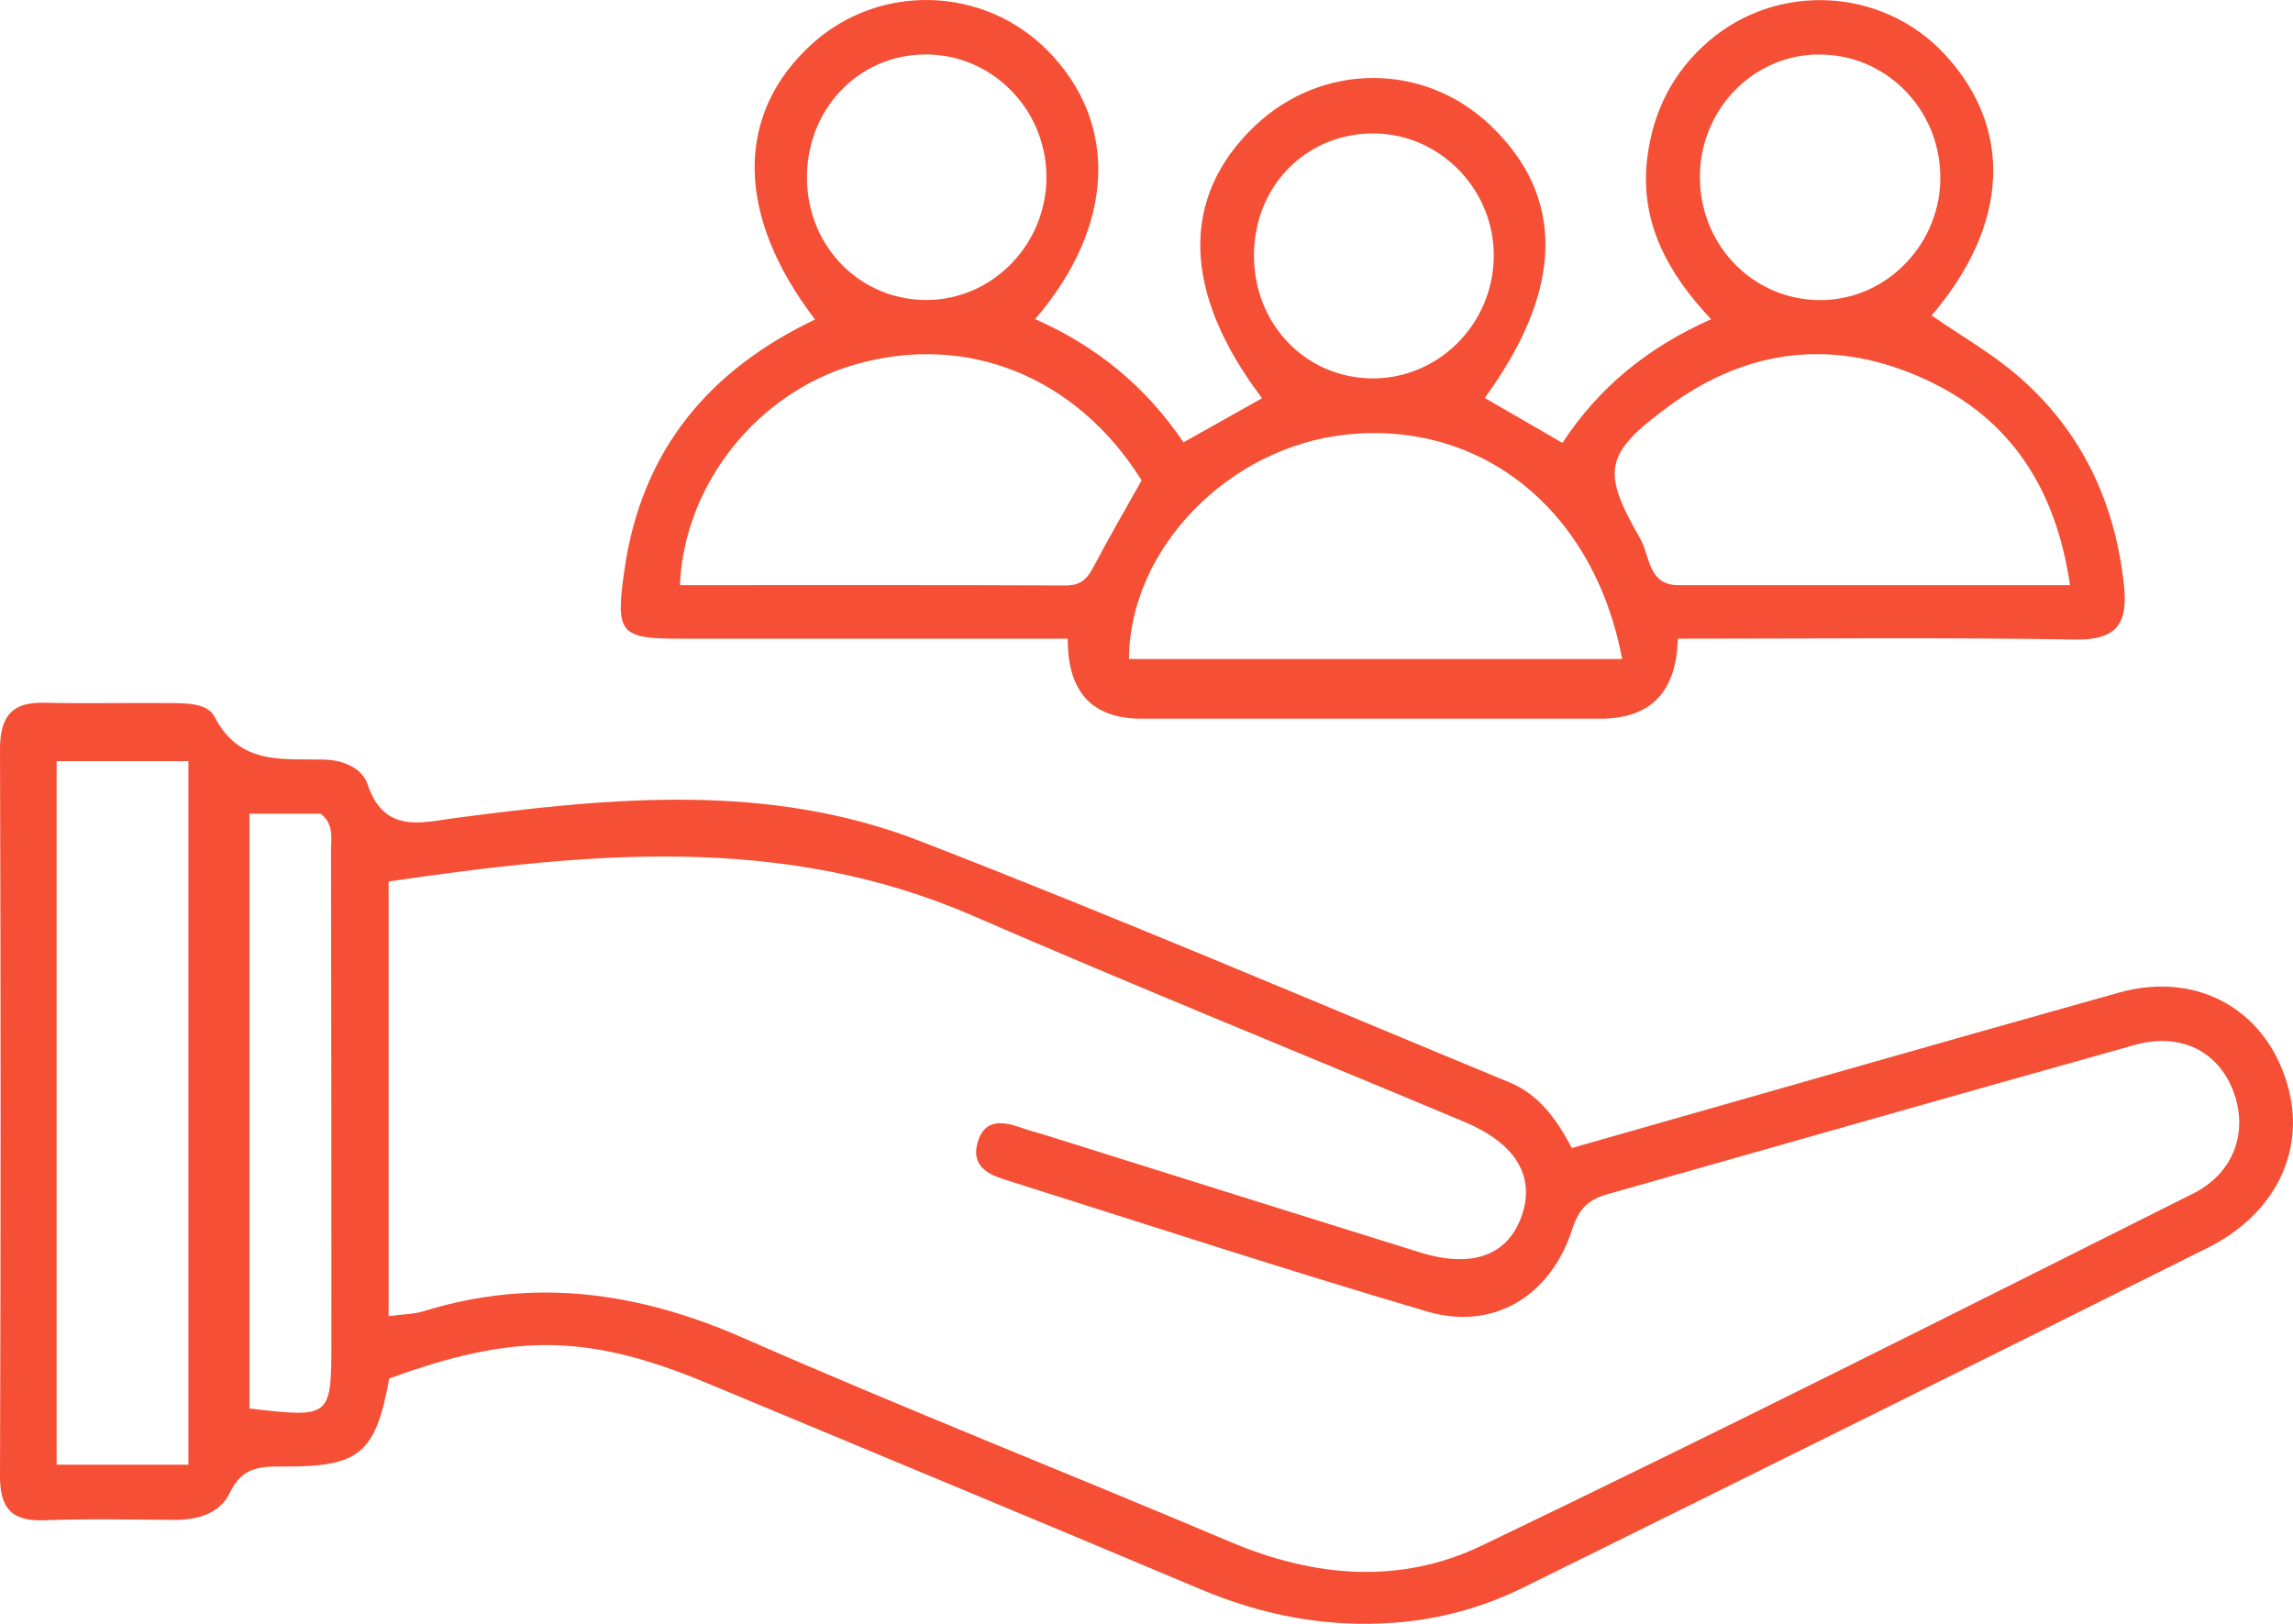<?xml version="1.0" encoding="UTF-8"?> <svg xmlns="http://www.w3.org/2000/svg" width="48" height="34" viewBox="0 0 48 34" fill="none"><path d="M32.904 24.037C36.744 22.944 40.546 21.851 44.357 20.783C46.031 20.314 47.5 21.18 47.913 22.822C48.245 24.137 47.611 25.427 46.219 26.124C41.448 28.507 36.671 30.877 31.889 33.239C31.04 33.657 30.14 33.906 29.189 33.976C27.772 34.083 26.43 33.824 25.121 33.271C21.69 31.825 18.251 30.397 14.816 28.966C12.315 27.924 10.777 27.903 8.148 28.863C7.866 30.412 7.536 30.706 6.013 30.706C5.524 30.706 5.086 30.669 4.813 31.252C4.604 31.696 4.132 31.825 3.65 31.823C2.747 31.816 1.841 31.797 0.937 31.831C0.271 31.857 -0.002 31.61 1.18516e-05 30.905C0.017 25.832 0.017 20.762 1.18516e-05 15.689C1.18516e-05 15.008 0.242 14.699 0.912 14.714C1.78 14.733 2.651 14.714 3.521 14.721C3.871 14.723 4.339 14.712 4.489 15.004C5.028 16.047 5.946 15.876 6.82 15.906C7.192 15.919 7.58 16.088 7.689 16.409C8.043 17.466 8.811 17.222 9.548 17.125C12.808 16.697 16.089 16.381 19.24 17.603C23.389 19.21 27.486 20.963 31.599 22.663C32.205 22.914 32.587 23.428 32.902 24.037H32.904ZM8.133 27.558C8.448 27.515 8.661 27.517 8.857 27.457C11.161 26.741 13.353 27.046 15.55 28.01C18.927 29.493 22.358 30.845 25.752 32.283C27.509 33.029 29.312 33.181 31.017 32.362C36.009 29.967 40.958 27.472 45.91 24.99C46.78 24.553 47.07 23.672 46.745 22.832C46.423 22.007 45.641 21.613 44.691 21.878C41.012 22.907 37.339 23.959 33.661 25.001C33.282 25.108 33.06 25.275 32.914 25.732C32.457 27.153 31.249 27.864 29.878 27.461C26.912 26.589 23.973 25.625 21.024 24.695C20.676 24.585 20.34 24.41 20.457 23.949C20.59 23.424 20.974 23.471 21.371 23.61C21.534 23.668 21.703 23.711 21.87 23.762C24.489 24.583 27.106 25.408 29.727 26.223C30.842 26.57 31.597 26.272 31.871 25.406C32.123 24.602 31.71 23.934 30.66 23.492C27.229 22.052 23.779 20.657 20.365 19.174C16.37 17.438 12.286 17.852 8.135 18.456V27.553L8.133 27.558ZM3.944 30.667V15.936H1.185V30.667H3.944ZM5.222 17.035V29.491C6.927 29.688 6.935 29.688 6.937 28.1C6.939 24.677 6.933 21.255 6.929 17.834C6.929 17.556 6.998 17.256 6.712 17.037H5.222V17.035Z" fill="#F55036"></path><path d="M22.354 13.373C19.647 13.373 16.94 13.373 14.233 13.373C12.962 13.373 12.881 13.257 13.073 11.922C13.436 9.401 14.865 7.738 17.061 6.69C15.389 4.502 15.379 2.376 17.011 0.908C18.422 -0.36 20.598 -0.292 21.934 1.063C23.42 2.569 23.345 4.732 21.669 6.682C22.942 7.243 23.983 8.086 24.774 9.262C25.342 8.943 25.881 8.641 26.419 8.338C24.749 6.135 24.693 4.136 26.267 2.638C27.665 1.307 29.798 1.296 31.19 2.616C32.774 4.117 32.738 6.06 31.081 8.332C31.616 8.641 32.146 8.949 32.707 9.273C33.473 8.105 34.496 7.273 35.819 6.684C34.909 5.717 34.327 4.657 34.479 3.334C34.594 2.344 35.02 1.5 35.779 0.853C37.221 -0.378 39.404 -0.26 40.698 1.125C42.151 2.679 42.061 4.706 40.435 6.605C41.051 7.033 41.71 7.404 42.27 7.895C43.568 9.028 44.273 10.503 44.461 12.25C44.551 13.068 44.3 13.405 43.441 13.39C40.667 13.345 37.893 13.373 35.122 13.373C35.095 14.49 34.553 15.048 33.496 15.048C30.297 15.048 27.097 15.048 23.898 15.048C22.861 15.048 22.346 14.49 22.351 13.373H22.354ZM23.633 13.799H33.957C33.371 10.683 31.023 8.801 28.185 9.099C25.714 9.359 23.643 11.493 23.633 13.799ZM14.233 12.252C16.929 12.252 19.622 12.247 22.314 12.258C22.6 12.258 22.746 12.14 22.873 11.9C23.203 11.279 23.553 10.67 23.898 10.057C22.533 7.88 20.239 6.956 17.889 7.635C15.861 8.223 14.323 10.13 14.233 12.25V12.252ZM43.332 12.252C43.032 10.201 42.069 8.767 40.337 7.959C38.455 7.08 36.61 7.267 34.921 8.514C33.584 9.502 33.517 9.858 34.335 11.277C34.539 11.632 34.496 12.252 35.132 12.252C37.831 12.252 40.531 12.252 43.334 12.252H43.332ZM21.905 3.671C21.884 2.256 20.738 1.123 19.35 1.14C17.954 1.157 16.875 2.301 16.892 3.748C16.909 5.182 18.027 6.3 19.425 6.281C20.807 6.262 21.926 5.083 21.905 3.671ZM28.706 7.923C30.092 7.942 31.244 6.806 31.269 5.394C31.296 3.994 30.167 2.814 28.784 2.794C27.369 2.775 26.267 3.868 26.25 5.315C26.231 6.761 27.308 7.903 28.708 7.923H28.706ZM38.046 1.14C36.658 1.163 35.554 2.34 35.585 3.763C35.616 5.192 36.75 6.307 38.148 6.283C39.529 6.26 40.65 5.07 40.617 3.66C40.584 2.239 39.44 1.118 38.048 1.142L38.046 1.14Z" fill="#F55036"></path></svg> 